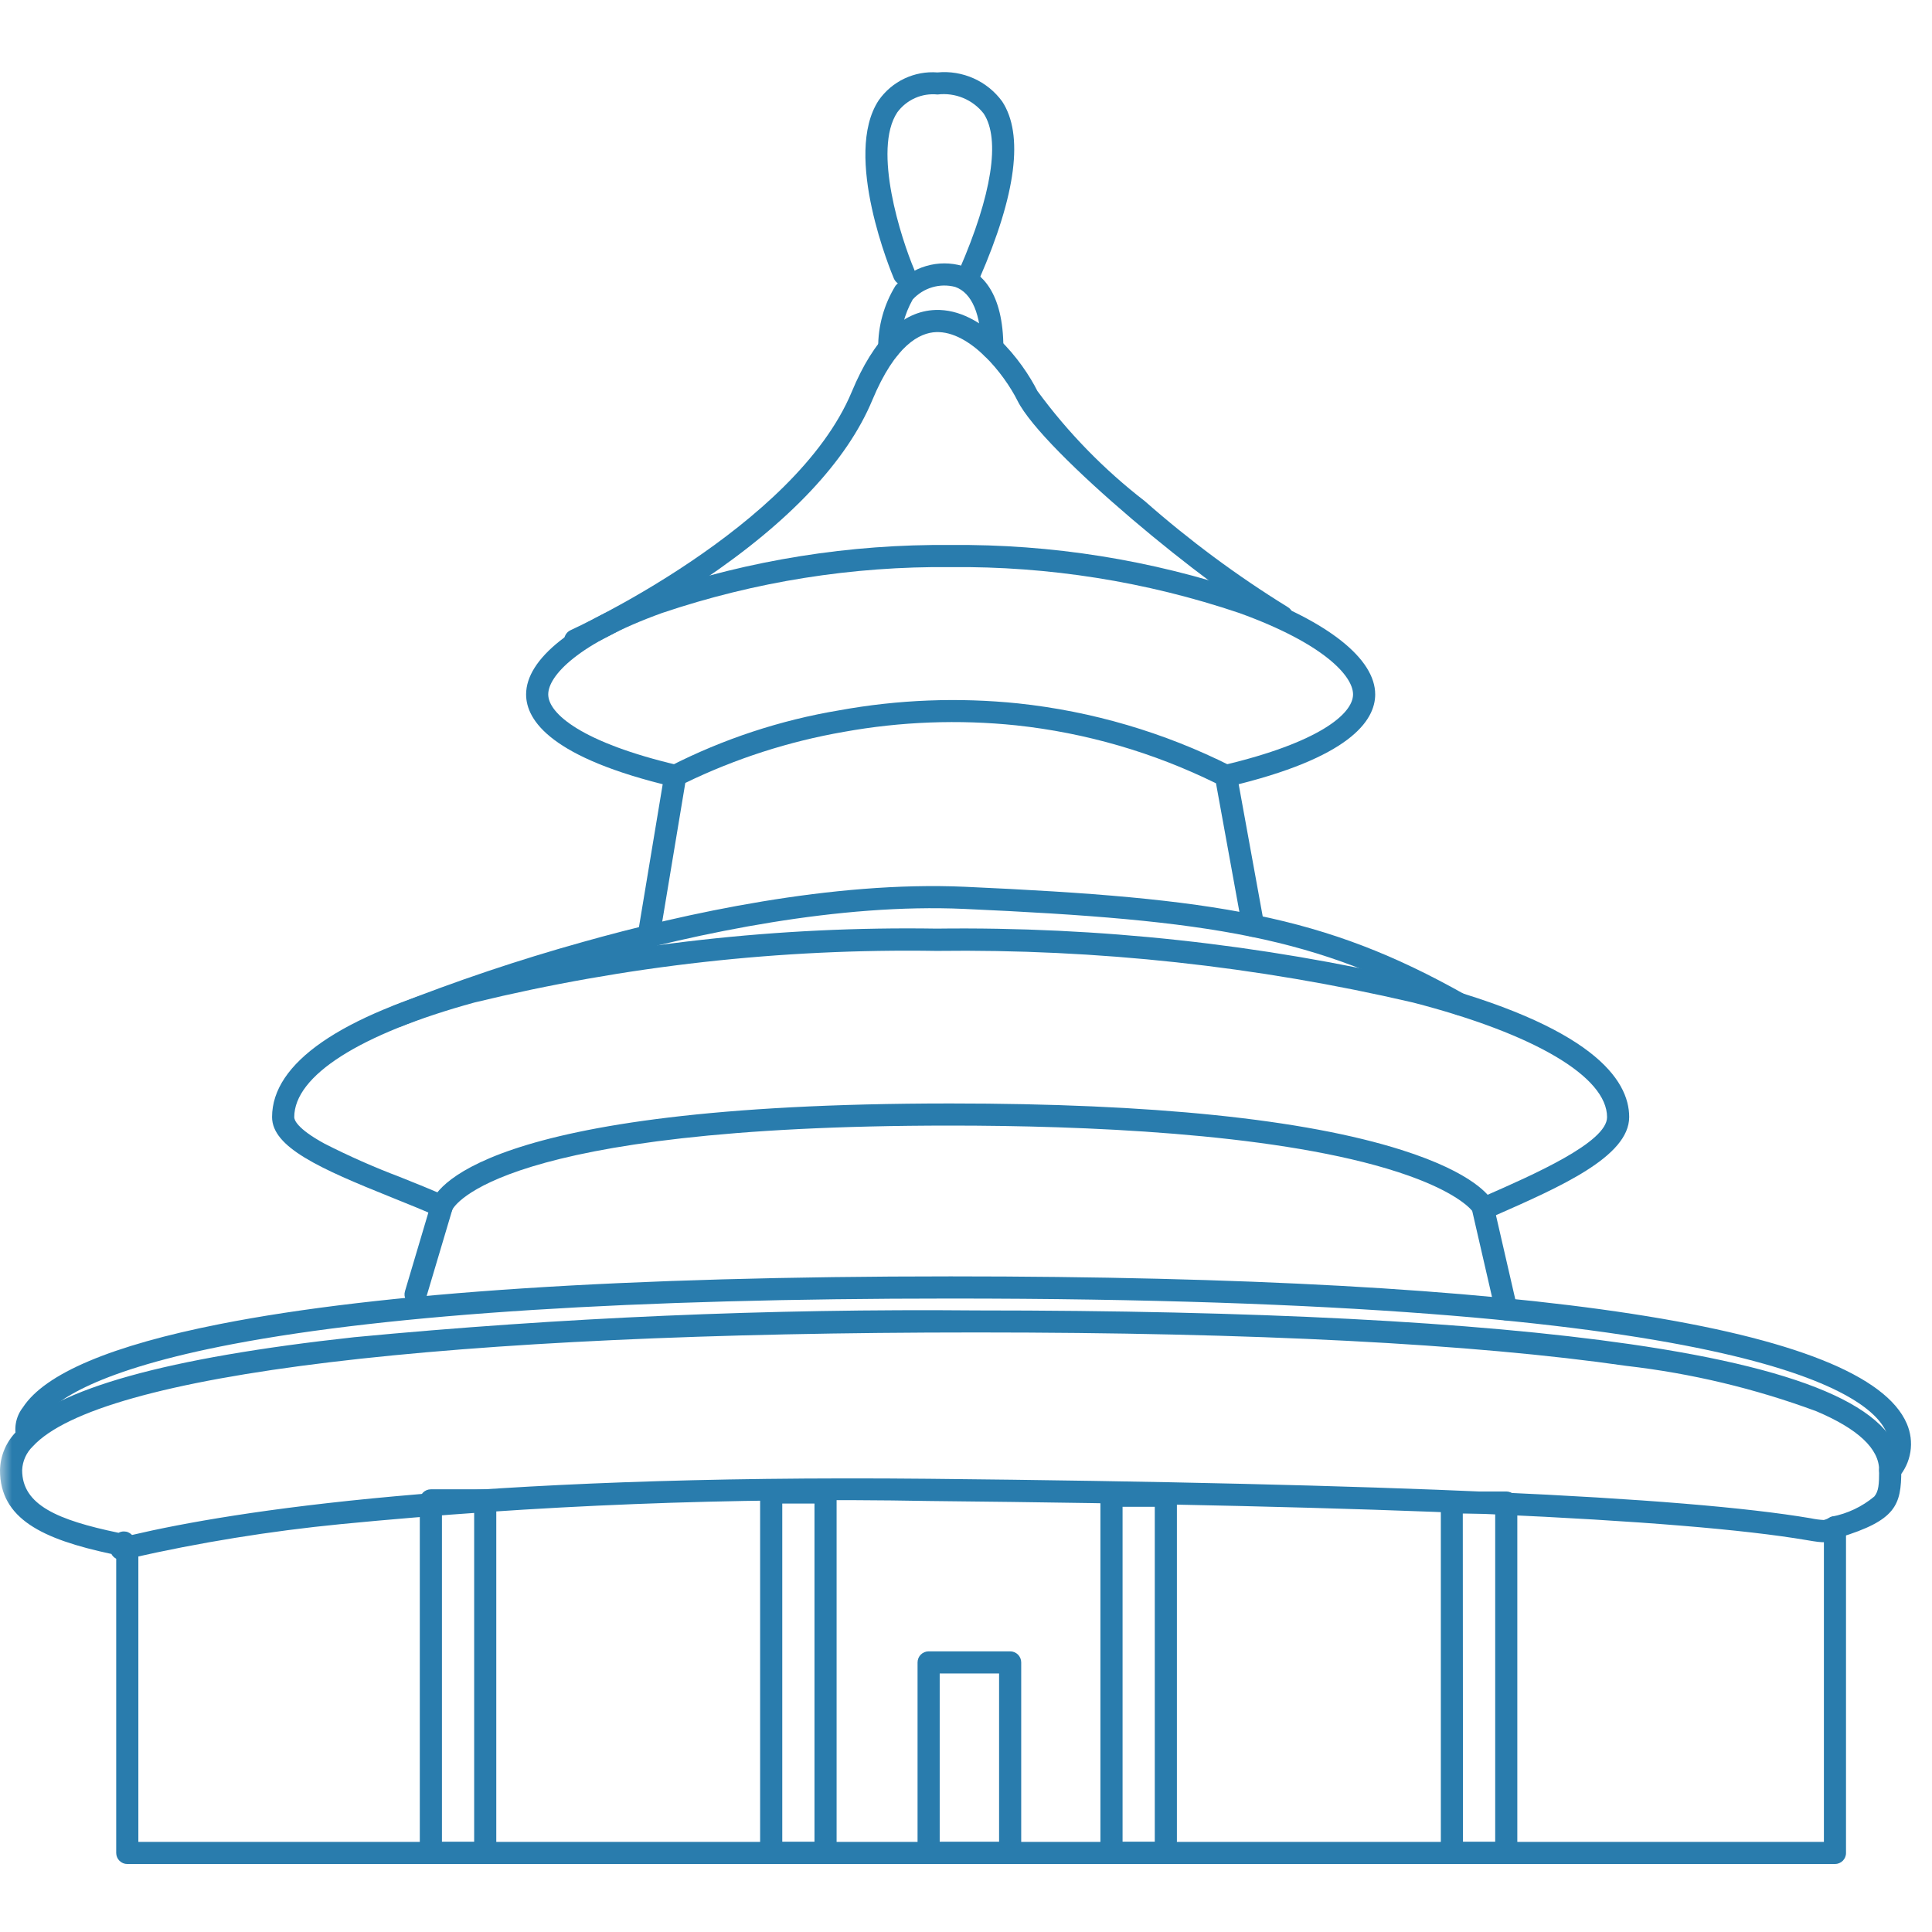 <svg width="80" height="80" viewBox="0 0 80 80" fill="none" xmlns="http://www.w3.org/2000/svg">
<mask id="mask0_1126_215" style="mask-type:luminance" maskUnits="userSpaceOnUse" x="0" y="0" width="80" height="80">
<path d="M80 0H0V80H80V0Z" fill="white"/>
</mask>
<g mask="url(#mask0_1126_215)">
<path d="M50.762 32.587C50.659 32.587 50.559 32.552 50.478 32.488C50.398 32.424 50.341 32.335 50.317 32.234C50.303 32.176 50.301 32.115 50.311 32.056C50.321 31.996 50.342 31.939 50.373 31.888C50.405 31.837 50.447 31.793 50.495 31.757C50.544 31.722 50.6 31.697 50.658 31.683C54.616 30.749 56.027 29.557 56.027 28.753C56.027 27.984 54.793 26.64 51.315 25.383C47.466 24.084 43.426 23.442 39.364 23.483C35.302 23.442 31.262 24.084 27.413 25.383C23.935 26.64 22.701 27.983 22.701 28.753C22.701 29.553 24.111 30.753 28.07 31.683C28.129 31.697 28.184 31.722 28.233 31.757C28.282 31.793 28.323 31.837 28.355 31.888C28.387 31.939 28.408 31.996 28.418 32.056C28.427 32.115 28.425 32.176 28.411 32.234C28.398 32.293 28.372 32.348 28.337 32.397C28.302 32.446 28.258 32.487 28.206 32.519C28.155 32.551 28.098 32.572 28.039 32.582C27.98 32.591 27.919 32.589 27.86 32.575C22.839 31.39 21.785 29.842 21.785 28.753C21.785 27.284 23.723 25.742 27.102 24.521C31.051 23.186 35.196 22.526 39.364 22.567C43.533 22.526 47.678 23.186 51.627 24.521C55.006 25.742 56.944 27.285 56.944 28.753C56.944 29.843 55.89 31.39 50.869 32.575C50.834 32.584 50.798 32.587 50.762 32.587Z" fill="#297CAD"/>
<path d="M61.428 50.504C61.339 50.504 61.252 50.478 61.177 50.429C61.102 50.38 61.044 50.311 61.008 50.23C60.96 50.119 60.958 49.994 61.002 49.882C61.046 49.769 61.132 49.679 61.243 49.63L61.498 49.518C63.508 48.635 66.545 47.301 66.545 46.26C66.545 44.587 63.539 42.811 58.504 41.511C52.041 40.007 45.42 39.29 38.785 39.375C32.342 39.273 25.913 39.99 19.652 41.51C14.906 42.81 12.184 44.54 12.184 46.26C12.184 46.36 12.275 46.723 13.445 47.36C14.457 47.875 15.496 48.334 16.559 48.736C17.259 49.015 17.912 49.279 18.483 49.536C18.537 49.561 18.587 49.596 18.628 49.64C18.669 49.684 18.701 49.736 18.722 49.792C18.743 49.849 18.753 49.909 18.751 49.969C18.749 50.029 18.735 50.088 18.71 50.143C18.659 50.253 18.567 50.339 18.453 50.382C18.339 50.424 18.213 50.42 18.103 50.37C17.551 50.119 16.903 49.859 16.217 49.583C13.226 48.383 11.266 47.502 11.266 46.254C11.266 44.025 14.082 42.077 19.409 40.619C25.749 39.078 32.26 38.35 38.784 38.452C45.496 38.367 52.194 39.094 58.732 40.617C65.946 42.48 67.461 44.71 67.461 46.253C67.461 47.892 64.617 49.142 61.867 50.353L61.613 50.465C61.554 50.49 61.491 50.504 61.428 50.504Z" fill="#297CAD"/>
<path d="M5.026 64.588C4.941 64.591 4.857 64.57 4.784 64.527C4.711 64.484 4.652 64.421 4.613 64.346C1.749 63.733 0 62.889 0 60.878C0.013 60.274 0.258 59.698 0.685 59.271C2.313 57.5 6.885 56.223 14.664 55.371C23.229 54.556 31.831 54.185 40.434 54.262C51.964 54.262 61.061 54.731 67.475 55.655C75.047 56.746 78.728 58.455 78.728 60.881C78.728 62.334 78.505 62.955 76.154 63.67C75.68 63.908 75.554 63.899 74.83 63.776C69.608 62.887 57.367 62.341 38.448 62.153C30.324 62.004 22.199 62.324 14.112 63.111C11.18 63.398 8.269 63.87 5.396 64.523L5.185 64.573C5.133 64.584 5.079 64.588 5.026 64.588ZM5.131 63.414C5.191 63.414 5.251 63.425 5.307 63.449C5.363 63.472 5.413 63.506 5.456 63.549L5.467 63.56C9.657 62.577 19.334 61.044 38.457 61.233C57.424 61.421 69.713 61.972 74.983 62.869C75.159 62.907 75.338 62.93 75.518 62.94C75.609 62.918 75.696 62.881 75.775 62.831C75.799 62.819 75.824 62.809 75.85 62.801C76.498 62.677 77.104 62.39 77.611 61.967C77.792 61.747 77.811 61.467 77.811 60.877C77.811 59.987 76.933 59.164 75.201 58.433C72.666 57.496 70.029 56.866 67.344 56.558C60.974 55.64 51.921 55.174 40.434 55.174C18.358 55.174 4.116 56.893 1.36 59.89C1.09 60.149 0.932 60.502 0.917 60.876C0.917 62.313 2.373 62.941 4.909 63.47C4.977 63.433 5.053 63.413 5.131 63.414Z" fill="#297CAD"/>
<path d="M26.836 39.371C26.811 39.371 26.785 39.369 26.76 39.365C26.701 39.355 26.644 39.334 26.593 39.302C26.542 39.27 26.497 39.228 26.462 39.179C26.427 39.131 26.402 39.075 26.389 39.017C26.375 38.958 26.373 38.897 26.383 38.838L27.511 32.052C27.523 31.984 27.549 31.92 27.588 31.864C27.627 31.808 27.679 31.762 27.738 31.728C29.943 30.601 32.309 29.82 34.751 29.413C37.192 28.968 39.683 28.872 42.151 29.125C45.222 29.451 48.209 30.329 50.967 31.717C51.031 31.749 51.086 31.795 51.129 31.852C51.172 31.909 51.2 31.975 51.213 32.045L52.342 38.253C52.353 38.312 52.352 38.373 52.339 38.432C52.327 38.491 52.303 38.546 52.268 38.596C52.234 38.645 52.19 38.688 52.14 38.72C52.089 38.753 52.032 38.775 51.973 38.786C51.914 38.797 51.853 38.796 51.794 38.783C51.735 38.77 51.68 38.746 51.63 38.712C51.581 38.678 51.538 38.634 51.506 38.583C51.473 38.533 51.451 38.476 51.44 38.417L50.352 32.435C47.756 31.156 44.955 30.344 42.077 30.035C39.7 29.788 37.299 29.879 34.947 30.304C32.669 30.699 30.458 31.411 28.377 32.419L27.285 38.984C27.268 39.091 27.214 39.189 27.131 39.26C27.049 39.33 26.945 39.37 26.836 39.371Z" fill="#297CAD"/>
<path d="M16.465 42.528C16.374 42.528 16.286 42.501 16.21 42.451C16.135 42.4 16.076 42.329 16.041 42.245C16.018 42.189 16.006 42.129 16.006 42.069C16.006 42.009 16.018 41.949 16.041 41.893C16.064 41.837 16.098 41.787 16.14 41.744C16.183 41.702 16.233 41.668 16.289 41.645C18.857 40.628 21.475 39.746 24.135 39.005C28.323 37.827 34.469 36.474 39.962 36.72C50.382 37.188 54.835 37.898 60.662 41.182C60.715 41.211 60.761 41.251 60.798 41.298C60.835 41.345 60.863 41.4 60.879 41.457C60.895 41.515 60.9 41.576 60.893 41.636C60.886 41.696 60.867 41.753 60.837 41.806C60.808 41.858 60.768 41.904 60.721 41.941C60.673 41.978 60.619 42.006 60.561 42.022C60.503 42.038 60.443 42.043 60.383 42.035C60.323 42.028 60.266 42.009 60.213 41.98C54.546 38.788 50.176 38.096 39.92 37.636C29.62 37.173 16.767 42.436 16.638 42.492C16.584 42.515 16.525 42.527 16.465 42.528Z" fill="#297CAD"/>
<path d="M23.818 26.968C23.73 26.969 23.643 26.943 23.569 26.895C23.495 26.847 23.436 26.779 23.4 26.699C23.375 26.644 23.361 26.584 23.36 26.524C23.358 26.464 23.368 26.404 23.389 26.348C23.41 26.292 23.443 26.24 23.484 26.196C23.525 26.152 23.575 26.117 23.63 26.093C23.723 26.05 32.93 21.851 35.273 16.216C36.188 14.017 37.352 12.883 38.733 12.835C40.714 12.767 42.36 14.998 42.955 16.188C44.217 17.909 45.714 19.445 47.403 20.75C49.245 22.374 51.221 23.839 53.311 25.13C53.364 25.159 53.41 25.198 53.447 25.245C53.485 25.292 53.513 25.346 53.529 25.404C53.546 25.462 53.551 25.522 53.544 25.582C53.538 25.642 53.519 25.7 53.49 25.753C53.461 25.805 53.421 25.852 53.374 25.889C53.327 25.927 53.273 25.955 53.215 25.971C53.158 25.988 53.097 25.993 53.037 25.986C52.977 25.979 52.919 25.961 52.867 25.932C50.095 24.396 43.19 18.706 42.135 16.598C41.572 15.472 40.159 13.704 38.765 13.752C38.084 13.774 37.072 14.283 36.12 16.569C35.07 19.087 32.708 21.599 29.097 24.032C27.477 25.129 25.776 26.098 24.007 26.933C23.947 26.958 23.883 26.97 23.818 26.968Z" fill="#297CAD"/>
<path d="M62.368 54.674C62.264 54.674 62.164 54.639 62.083 54.574C62.002 54.51 61.946 54.419 61.922 54.318L60.961 50.141C60.813 49.96 60.048 49.17 57.42 48.387C52.483 46.917 44.868 46.608 39.349 46.608C20.608 46.608 18.789 49.967 18.729 50.093L17.647 53.729C17.613 53.846 17.533 53.944 17.426 54.002C17.319 54.06 17.194 54.073 17.077 54.038C17.02 54.021 16.966 53.993 16.919 53.955C16.872 53.917 16.834 53.87 16.805 53.817C16.776 53.764 16.759 53.706 16.752 53.646C16.746 53.587 16.752 53.526 16.769 53.468L17.852 49.826C17.984 49.359 19.658 45.692 39.352 45.692C47.714 45.692 53.998 46.339 58.028 47.615C61.058 48.574 61.699 49.554 61.796 49.741C61.814 49.776 61.828 49.813 61.836 49.851L62.817 54.114C62.831 54.173 62.833 54.234 62.822 54.293C62.812 54.352 62.791 54.409 62.759 54.46C62.727 54.511 62.685 54.555 62.636 54.59C62.587 54.625 62.532 54.65 62.473 54.663C62.439 54.671 62.403 54.675 62.368 54.674ZM18.734 50.074V50.081V50.088C18.734 50.084 18.734 50.08 18.734 50.076V50.074Z" fill="#297CAD"/>
<path d="M78.268 61.334C78.15 61.335 78.037 61.29 77.952 61.209C77.908 61.167 77.873 61.117 77.849 61.062C77.824 61.007 77.811 60.948 77.809 60.888C77.808 60.828 77.818 60.768 77.84 60.712C77.862 60.655 77.894 60.604 77.936 60.56C78.08 60.387 78.173 60.176 78.203 59.953C78.233 59.729 78.199 59.501 78.106 59.295C77.373 57.635 72.129 53.77 39.363 53.77C26.218 53.77 16.221 54.404 9.648 55.654C3.964 56.736 2.277 58.021 1.778 58.691C1.493 59.073 1.555 59.3 1.558 59.309C1.556 59.3 1.553 59.292 1.549 59.285L0.71 59.654C0.633 59.422 0.615 59.175 0.657 58.934C0.699 58.693 0.799 58.467 0.95 58.275C1.865 56.874 4.615 55.711 9.126 54.822C15.748 53.516 25.926 52.852 39.363 52.852C63.555 52.852 77.245 54.961 78.955 58.947C79.116 59.316 79.168 59.724 79.105 60.121C79.042 60.519 78.867 60.89 78.6 61.191C78.557 61.237 78.506 61.273 78.449 61.297C78.391 61.322 78.33 61.334 78.268 61.334Z" fill="#297CAD"/>
<path d="M75.981 77.185H5.271C5.149 77.185 5.033 77.137 4.947 77.051C4.861 76.965 4.812 76.849 4.812 76.727V64.012C4.812 63.891 4.861 63.774 4.947 63.688C5.032 63.602 5.149 63.554 5.271 63.553C5.392 63.554 5.508 63.602 5.594 63.688C5.68 63.774 5.729 63.891 5.729 64.012V76.268H75.524V63.239C75.524 63.179 75.535 63.12 75.558 63.064C75.581 63.008 75.615 62.958 75.658 62.915C75.7 62.873 75.751 62.839 75.806 62.816C75.862 62.793 75.921 62.781 75.981 62.781C76.042 62.781 76.101 62.793 76.157 62.816C76.212 62.839 76.263 62.873 76.305 62.915C76.348 62.958 76.382 63.008 76.405 63.064C76.428 63.12 76.439 63.179 76.439 63.239V76.726C76.44 76.787 76.428 76.846 76.405 76.902C76.382 76.957 76.348 77.008 76.306 77.051C76.263 77.093 76.213 77.127 76.157 77.15C76.101 77.173 76.042 77.185 75.981 77.185Z" fill="#297CAD"/>
<path d="M20.092 77.185H17.841C17.719 77.185 17.603 77.137 17.517 77.051C17.431 76.965 17.383 76.849 17.383 76.727V62.127C17.383 62.005 17.431 61.889 17.517 61.803C17.603 61.717 17.719 61.669 17.841 61.669H20.092C20.213 61.669 20.33 61.717 20.416 61.803C20.502 61.889 20.55 62.005 20.55 62.127V76.727C20.55 76.849 20.502 76.965 20.416 77.051C20.33 77.137 20.213 77.185 20.092 77.185ZM18.3 76.268H19.634V62.587H18.3V76.268Z" fill="#297CAD"/>
<path d="M34.184 77.185H31.933C31.811 77.184 31.695 77.136 31.609 77.05C31.523 76.965 31.475 76.848 31.475 76.727V61.803C31.475 61.681 31.523 61.565 31.609 61.479C31.695 61.393 31.811 61.345 31.933 61.345H34.184C34.305 61.345 34.422 61.393 34.507 61.479C34.593 61.565 34.642 61.681 34.642 61.803V76.727C34.642 76.848 34.593 76.965 34.507 77.051C34.422 77.137 34.305 77.185 34.184 77.185ZM32.392 76.268H33.726V62.26H32.392V76.268Z" fill="#297CAD"/>
<path d="M48.276 77.183H46.024C45.903 77.183 45.786 77.135 45.701 77.049C45.615 76.963 45.566 76.847 45.566 76.725V61.935C45.566 61.875 45.578 61.816 45.601 61.76C45.624 61.705 45.658 61.654 45.701 61.612C45.743 61.569 45.794 61.535 45.849 61.512C45.905 61.489 45.964 61.477 46.024 61.477H48.276C48.397 61.477 48.513 61.526 48.599 61.612C48.685 61.697 48.733 61.814 48.733 61.935V76.725C48.733 76.847 48.685 76.963 48.599 77.049C48.513 77.135 48.397 77.183 48.276 77.183ZM46.483 76.266H47.817V62.393H46.483V76.266Z" fill="#297CAD"/>
<path d="M62.371 77.185H60.12C59.999 77.185 59.882 77.137 59.796 77.051C59.71 76.965 59.662 76.848 59.662 76.727V62.217C59.662 62.095 59.71 61.979 59.796 61.893C59.882 61.807 59.999 61.759 60.12 61.759H62.371C62.493 61.759 62.609 61.807 62.695 61.893C62.781 61.979 62.829 62.095 62.829 62.217V76.727C62.829 76.848 62.781 76.965 62.695 77.051C62.609 77.137 62.493 77.185 62.371 77.185ZM60.579 76.268H61.913V62.674H60.571L60.579 76.268Z" fill="#297CAD"/>
<path d="M41.828 77.185H38.452C38.331 77.185 38.214 77.137 38.128 77.051C38.042 76.965 37.994 76.848 37.994 76.727V68.837C37.994 68.777 38.006 68.717 38.029 68.662C38.052 68.606 38.086 68.556 38.128 68.513C38.171 68.471 38.221 68.437 38.277 68.414C38.332 68.391 38.392 68.379 38.452 68.379H41.828C41.95 68.379 42.066 68.427 42.152 68.513C42.238 68.599 42.286 68.716 42.286 68.837V76.726C42.286 76.847 42.238 76.964 42.152 77.05C42.066 77.136 41.95 77.185 41.828 77.185ZM38.911 76.268H41.37V69.295H38.911V76.268Z" fill="#297CAD"/>
<path d="M41.084 14.87C40.963 14.87 40.846 14.821 40.761 14.736C40.675 14.65 40.626 14.533 40.626 14.412C40.626 13.021 40.244 12.122 39.552 11.881C39.24 11.799 38.911 11.804 38.601 11.896C38.292 11.987 38.013 12.161 37.794 12.4C37.447 13.014 37.269 13.709 37.276 14.415C37.275 14.535 37.226 14.651 37.141 14.736C37.055 14.82 36.939 14.868 36.818 14.869C36.758 14.868 36.699 14.856 36.643 14.833C36.588 14.809 36.538 14.775 36.495 14.732C36.453 14.69 36.42 14.639 36.397 14.583C36.374 14.527 36.363 14.468 36.363 14.408C36.356 13.498 36.605 12.605 37.081 11.831C37.417 11.443 37.857 11.159 38.35 11.015C38.842 10.87 39.366 10.87 39.858 11.015C40.629 11.283 41.548 12.09 41.548 14.415C41.548 14.475 41.536 14.535 41.512 14.59C41.489 14.646 41.454 14.696 41.411 14.739C41.368 14.781 41.317 14.814 41.261 14.837C41.205 14.859 41.145 14.87 41.084 14.87Z" fill="#297CAD"/>
<path d="M37.435 11.811C37.345 11.811 37.257 11.784 37.182 11.734C37.107 11.685 37.048 11.614 37.013 11.531C36.925 11.324 34.879 6.431 36.386 4.152C36.657 3.765 37.023 3.455 37.45 3.253C37.876 3.051 38.348 2.963 38.819 2.999C39.331 2.95 39.847 3.035 40.317 3.245C40.786 3.455 41.193 3.784 41.497 4.199C42.397 5.571 42.081 8.037 40.56 11.53C40.512 11.64 40.421 11.728 40.309 11.772C40.197 11.816 40.071 11.815 39.96 11.767C39.85 11.718 39.763 11.628 39.718 11.515C39.674 11.403 39.676 11.278 39.723 11.167C41.073 8.067 41.432 5.767 40.733 4.704C40.51 4.418 40.217 4.195 39.882 4.057C39.547 3.918 39.182 3.869 38.822 3.913C38.503 3.88 38.181 3.931 37.889 4.061C37.596 4.192 37.342 4.396 37.153 4.655C36.125 6.207 37.315 9.884 37.86 11.17C37.907 11.282 37.908 11.408 37.863 11.52C37.817 11.633 37.729 11.723 37.617 11.77C37.56 11.796 37.498 11.81 37.435 11.811Z" fill="#297CAD"/>
</g>
</svg>
